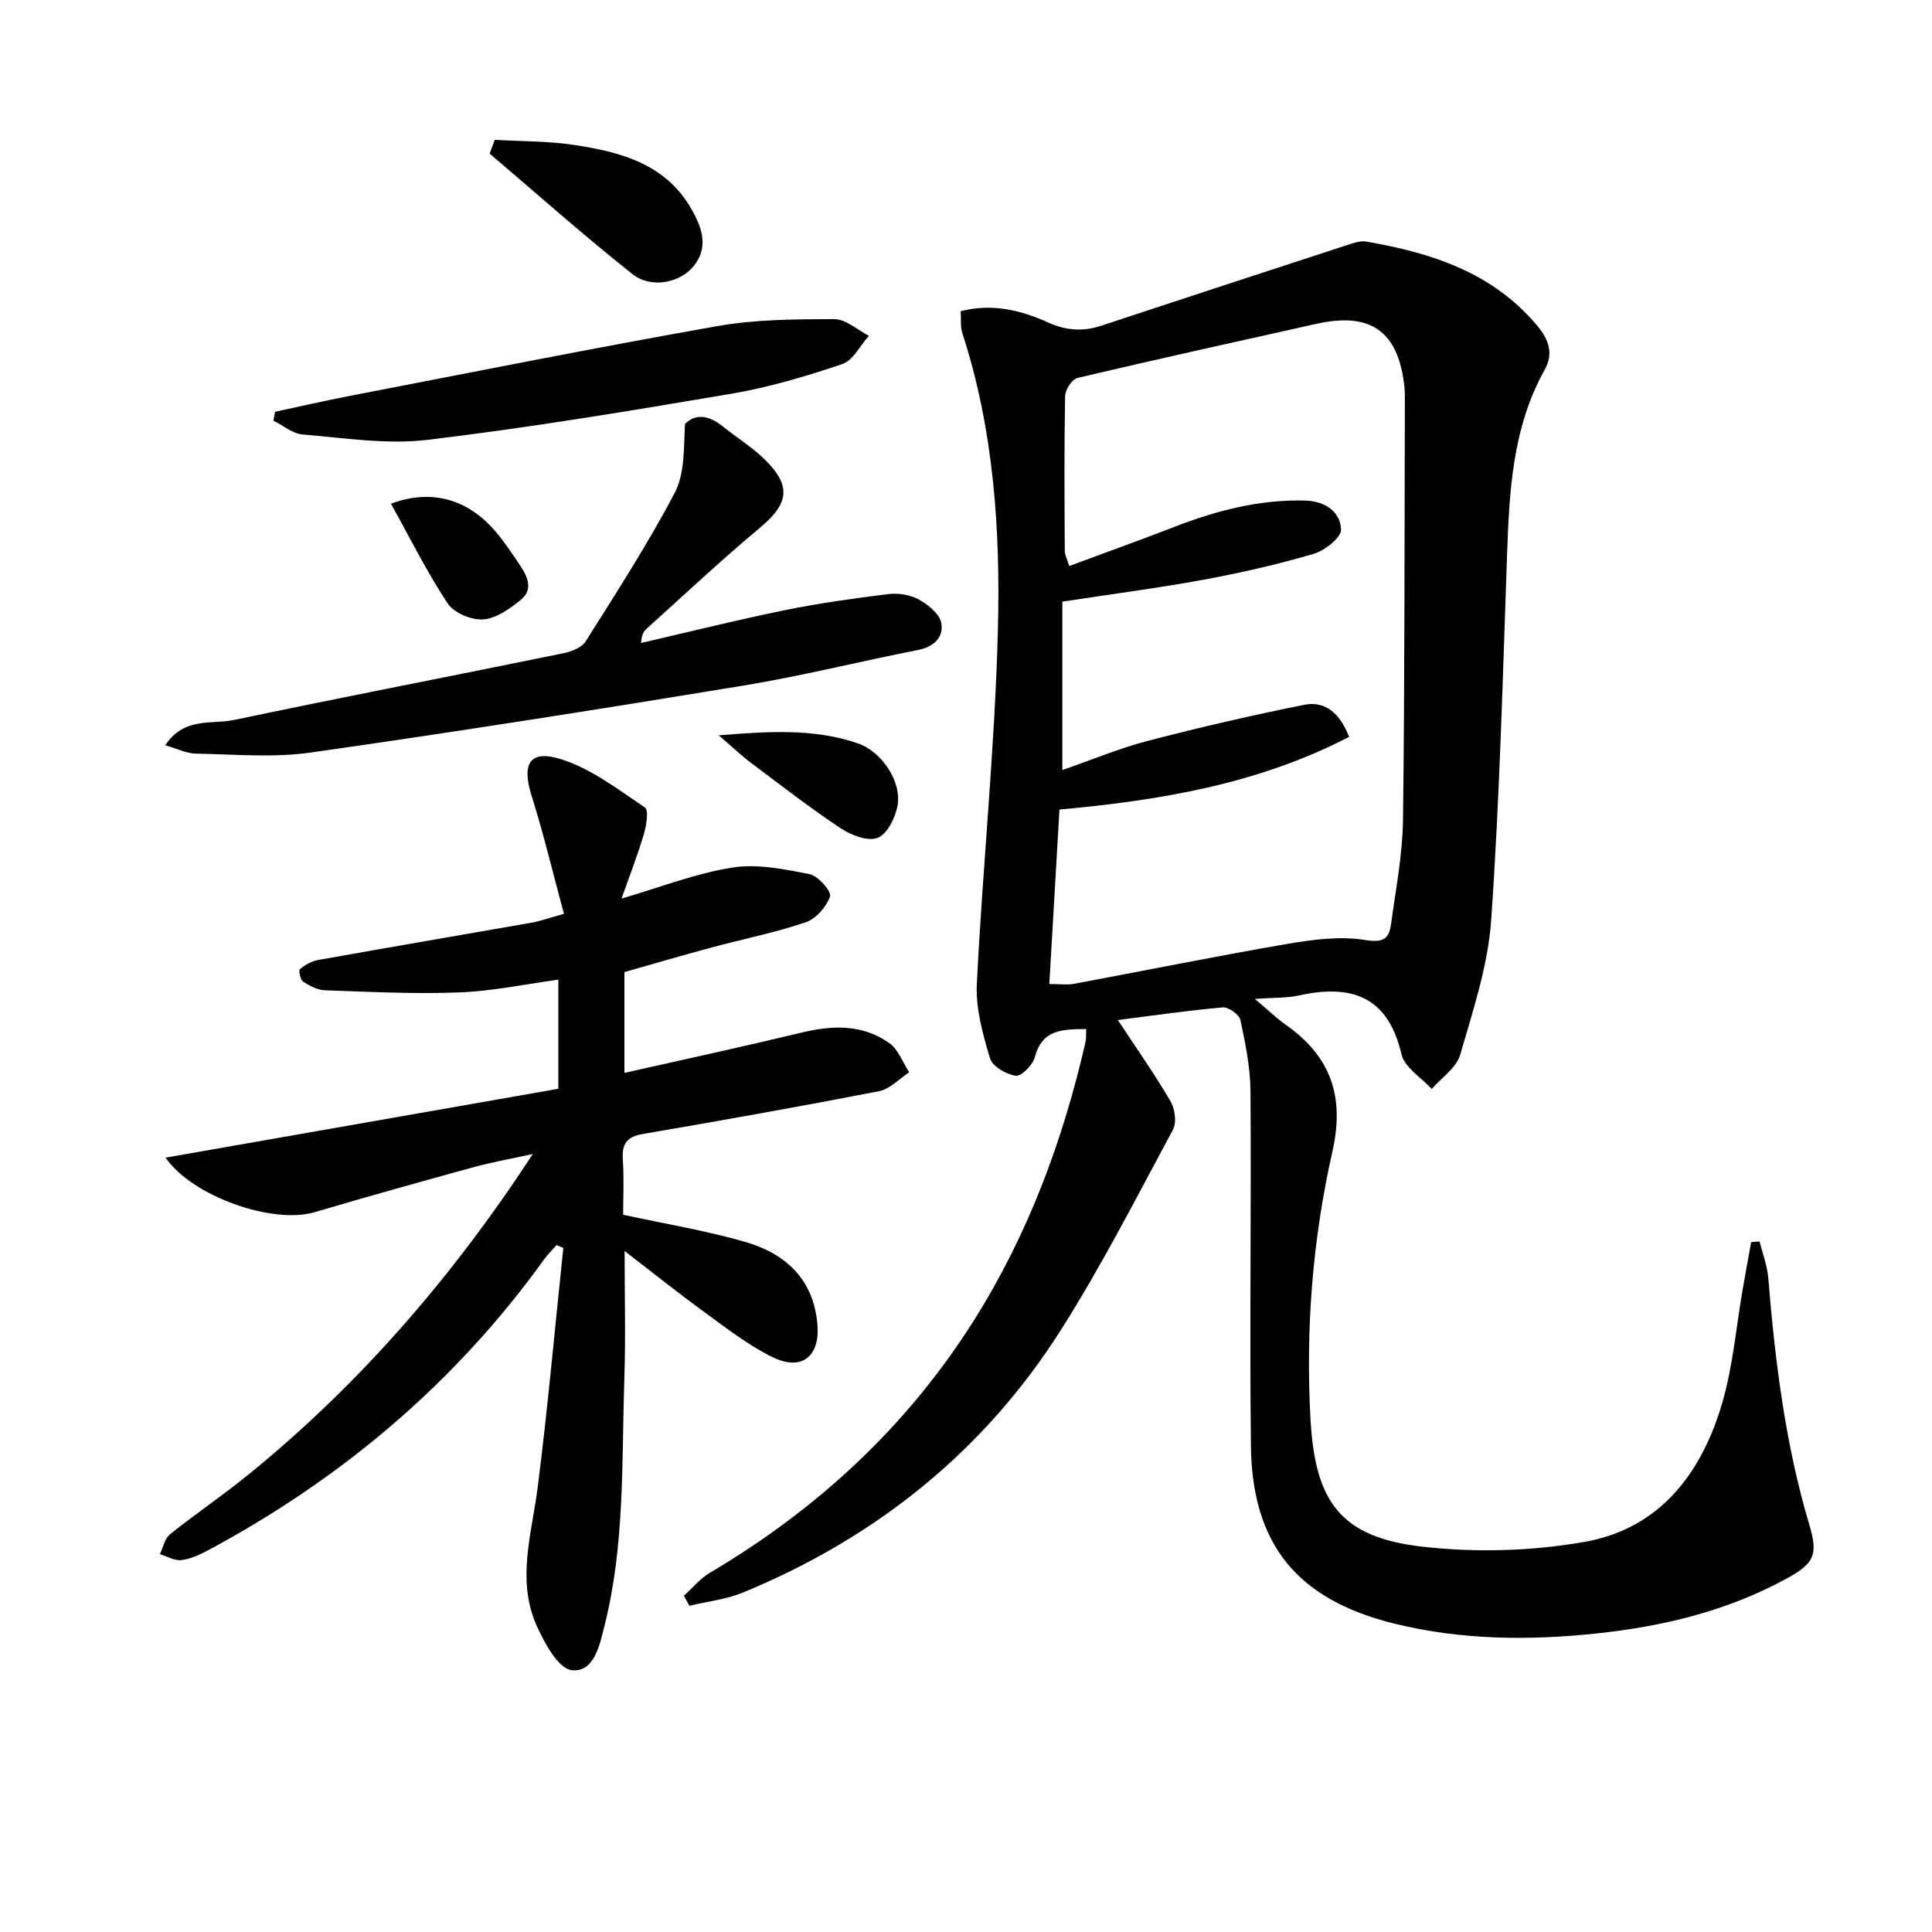 <svg enable-background="new 0 0 400 400" viewBox="0 0 400 400" xmlns="http://www.w3.org/2000/svg"><g fill="#010100"><path d="m259.8 206.81c2.85 2.4 4.51 4.03 6.39 5.35 9.3 6.54 12.26 14.8 9.67 26.25-4.11 18.19-5.57 36.76-4.53 55.49.95 17.02 6.21 24.35 23 26.3 11.09 1.29 22.74.96 33.73-.97 15.66-2.75 24.35-14.34 28.56-28.96 2.19-7.6 2.85-15.65 4.21-23.49.56-3.21 1.15-6.41 1.73-9.61.58-.05 1.16-.09 1.74-.14.62 2.52 1.59 5.02 1.8 7.57 1.42 17.25 3.52 34.37 8.49 51.04 1.88 6.32 1.03 8.07-4.79 11.24-12.15 6.62-25.31 9.81-38.97 11.28-14.15 1.52-28.21 1.42-42.12-2-19.99-4.92-29.48-16.27-29.72-36.79-.29-24.49.09-48.98-.09-73.47-.04-4.91-1.05-9.86-2.08-14.7-.24-1.13-2.46-2.73-3.64-2.63-7.23.63-14.41 1.69-21.74 2.62 3.8 5.77 7.59 11.16 10.91 16.83.92 1.57 1.29 4.4.49 5.89-7.49 13.9-14.68 28.01-23.12 41.33-15.96 25.2-38.33 43.11-65.87 54.47-3.49 1.44-7.4 1.85-11.11 2.74-.38-.69-.77-1.37-1.15-2.06 1.76-1.59 3.32-3.53 5.32-4.72 22.31-13.2 40.85-30.3 54.73-52.3 11.21-17.78 18.41-37.17 23.09-57.57.18-.76.1-1.59.15-2.75-4.83.07-9.1-.02-10.64 5.85-.42 1.6-2.77 3.98-3.93 3.82-1.98-.27-4.84-1.94-5.34-3.61-1.49-4.98-2.98-10.3-2.73-15.4 1.21-24.39 3.73-48.74 4.36-73.14.54-20.75-.83-41.55-7.36-61.6-.44-1.36-.23-2.93-.34-4.54 6.54-1.68 12.47-.21 18.12 2.34 3.68 1.66 7.17 1.93 10.97.67 17-5.63 34.02-11.19 51.04-16.74 1.23-.4 2.64-.89 3.85-.68 13.5 2.33 26.16 6.37 35.41 17.44 2.4 2.87 3.37 5.77 1.55 9.03-6.75 12.08-7.36 25.31-7.83 38.67-.88 25.1-1.53 50.22-3.27 75.26-.65 9.43-3.76 18.77-6.42 27.95-.78 2.71-3.87 4.75-5.9 7.09-2.16-2.38-5.63-4.45-6.26-7.18-2.8-12.08-10.4-14.56-21.24-12.18-2.51.56-5.21.43-9.12.71zm-42.55-3.08c2.17 0 3.68.23 5.09-.04 14.68-2.73 29.31-5.71 44.03-8.24 5.32-.91 10.97-1.68 16.2-.84 3.77.61 5.01-.16 5.43-3.27.98-7.22 2.39-14.46 2.48-21.71.36-29.14.29-58.29.38-87.43 0-.67-.01-1.34-.08-2-1.22-11.6-6.91-15.69-18.31-13.14-16.48 3.68-32.97 7.31-49.4 11.19-1.12.26-2.52 2.44-2.55 3.75-.2 10.66-.13 21.32-.07 31.98 0 .89.5 1.77.92 3.21 7.48-2.78 14.67-5.35 21.78-8.11 8.74-3.39 17.68-5.71 27.13-5.44 3.97.11 7.23 2.24 7.37 5.99.06 1.66-3.37 4.36-5.68 5.04-7.46 2.19-15.08 3.93-22.74 5.34-9.43 1.74-18.96 2.97-29.28 4.55v34.87c5.89-2.04 11.7-4.48 17.72-6.05 10.69-2.79 21.48-5.27 32.32-7.45 4.17-.84 7.32 1.45 9.32 6.63-18.79 9.77-39.16 13.15-59.96 15.05-.7 12.18-1.39 24.05-2.1 36.12z"/><path d="m116.76 189.2c-2.25-8.3-4.19-16.47-6.7-24.45-2.07-6.58-.45-9.61 6.06-7.58 6.25 1.95 11.83 6.27 17.4 10.01.81.55.32 3.7-.2 5.46-1.3 4.39-2.97 8.67-4.64 13.4 8.11-2.36 15.39-5.23 22.94-6.42 5.16-.82 10.77.33 16.02 1.37 1.75.35 4.56 3.61 4.21 4.61-.75 2.16-2.92 4.63-5.06 5.36-6.41 2.16-13.11 3.49-19.66 5.26-5.92 1.59-11.81 3.33-17.85 5.04v20.87c12.49-2.82 24.61-5.44 36.67-8.34 6.42-1.55 12.65-1.75 18.18 2.18 1.86 1.32 2.77 3.99 4.11 6.04-2.07 1.35-3.99 3.47-6.23 3.91-16.27 3.16-32.59 6.06-48.92 8.86-3.35.57-4.36 2.07-4.14 5.32.27 3.95.06 7.93.06 11.4 8.74 1.9 17.09 3.27 25.18 5.59 8.43 2.42 14.3 7.76 15.05 17.19.53 6.59-3.28 9.64-9.28 6.71-5.02-2.45-9.53-6-14.09-9.31-5.35-3.88-10.52-8.03-16.55-12.67 0 9.42.23 17.8-.05 26.15-.57 17.25.15 34.62-4.14 51.55-1 3.97-2.14 9.6-6.77 9.08-2.73-.31-5.54-5.47-7.15-8.99-4.37-9.53-1.11-19.21.12-28.91 2.09-16.47 3.56-33.01 5.3-49.52-.46-.2-.93-.39-1.39-.59-.86.98-1.81 1.89-2.57 2.94-18.43 25.6-41.89 45.4-69.61 60.26-1.72.92-3.63 1.8-5.53 2.02-1.41.16-2.95-.78-4.42-1.23.67-1.39.99-3.23 2.08-4.11 5.32-4.26 10.99-8.09 16.28-12.39 22.91-18.64 42.04-40.65 58.85-66.35-4.72 1.04-8.48 1.7-12.15 2.7-11.03 3.03-22.06 6.1-33.02 9.35-8.68 2.57-25.36-3.27-30.87-11.29 27.13-4.76 54.11-9.49 81.32-14.26 0-7.83 0-14.9 0-22.59-6.87.93-13.67 2.38-20.51 2.64-9.25.36-18.54-.12-27.81-.44-1.55-.05-3.19-.92-4.53-1.8-.58-.38-.97-2.31-.65-2.58 1.05-.88 2.41-1.65 3.75-1.89 14.86-2.66 29.74-5.19 44.61-7.8 1.72-.36 3.43-.97 6.3-1.76z"/><path d="m34.21 154.3c3.95-5.94 9.62-4.26 14.21-5.23 22.72-4.78 45.52-9.18 68.27-13.83 1.66-.34 3.77-1.18 4.58-2.47 6.36-10.11 12.87-20.16 18.41-30.71 2.13-4.05 1.87-9.37 2.14-14.28 2.3-2.31 5.07-1.7 7.8.49 2.85 2.29 6.01 4.24 8.62 6.77 5.73 5.55 5.09 9.24-.96 14.28-8.04 6.7-15.67 13.89-23.46 20.9-.58.53-1 1.23-1.09 2.9 9.88-2.28 19.73-4.74 29.66-6.77 7.11-1.45 14.32-2.46 21.52-3.35 2.05-.25 4.51.12 6.29 1.1 1.93 1.06 4.3 2.96 4.67 4.85.57 2.99-1.5 4.98-4.88 5.64-12.06 2.36-24 5.37-36.11 7.36-29.82 4.9-59.68 9.61-89.59 13.86-7.79 1.11-15.86.35-23.79.22-1.86-.04-3.72-.99-6.29-1.73z"/><path d="m56.96 85.25c5.08-1.08 10.14-2.26 15.23-3.24 25.4-4.9 50.78-9.98 76.25-14.48 7.95-1.4 16.18-1.45 24.29-1.46 2.39 0 4.78 2.24 7.17 3.45-1.82 2.02-3.28 5.1-5.52 5.86-7.5 2.53-15.18 4.82-22.97 6.14-20.92 3.55-41.87 7.03-62.93 9.55-8.45 1.01-17.22-.41-25.82-1.11-2.08-.17-4.04-1.87-6.05-2.87.12-.6.23-1.22.35-1.84z"/><path d="m102.43 28.95c5.53.33 11.13.24 16.58 1.08 9.66 1.48 18.96 3.96 24.28 13.49 2.14 3.84 3.4 7.73.35 11.54-2.81 3.53-8.83 4.75-12.7 1.69-10.1-8.01-19.74-16.59-29.57-24.95.36-.96.71-1.9 1.06-2.85z"/><path d="m148.8 152.24c10.72-.87 19.88-1.4 28.83 1.67 4.88 1.68 9.11 7.88 8.19 12.91-.46 2.49-2.13 5.88-4.12 6.65-2.02.79-5.48-.55-7.64-1.98-6.34-4.21-12.37-8.89-18.47-13.47-2.02-1.51-3.86-3.27-6.79-5.78z"/><path d="m80.94 104.28c8.49-3.13 15.99-.94 21.76 5.88 1.82 2.15 3.37 4.53 4.95 6.86 1.57 2.32 2.81 5.02.21 7.14-2.27 1.85-5.09 3.88-7.79 4.08-2.44.18-6.09-1.34-7.39-3.31-4.33-6.55-7.84-13.64-11.74-20.65z"/></g></svg>